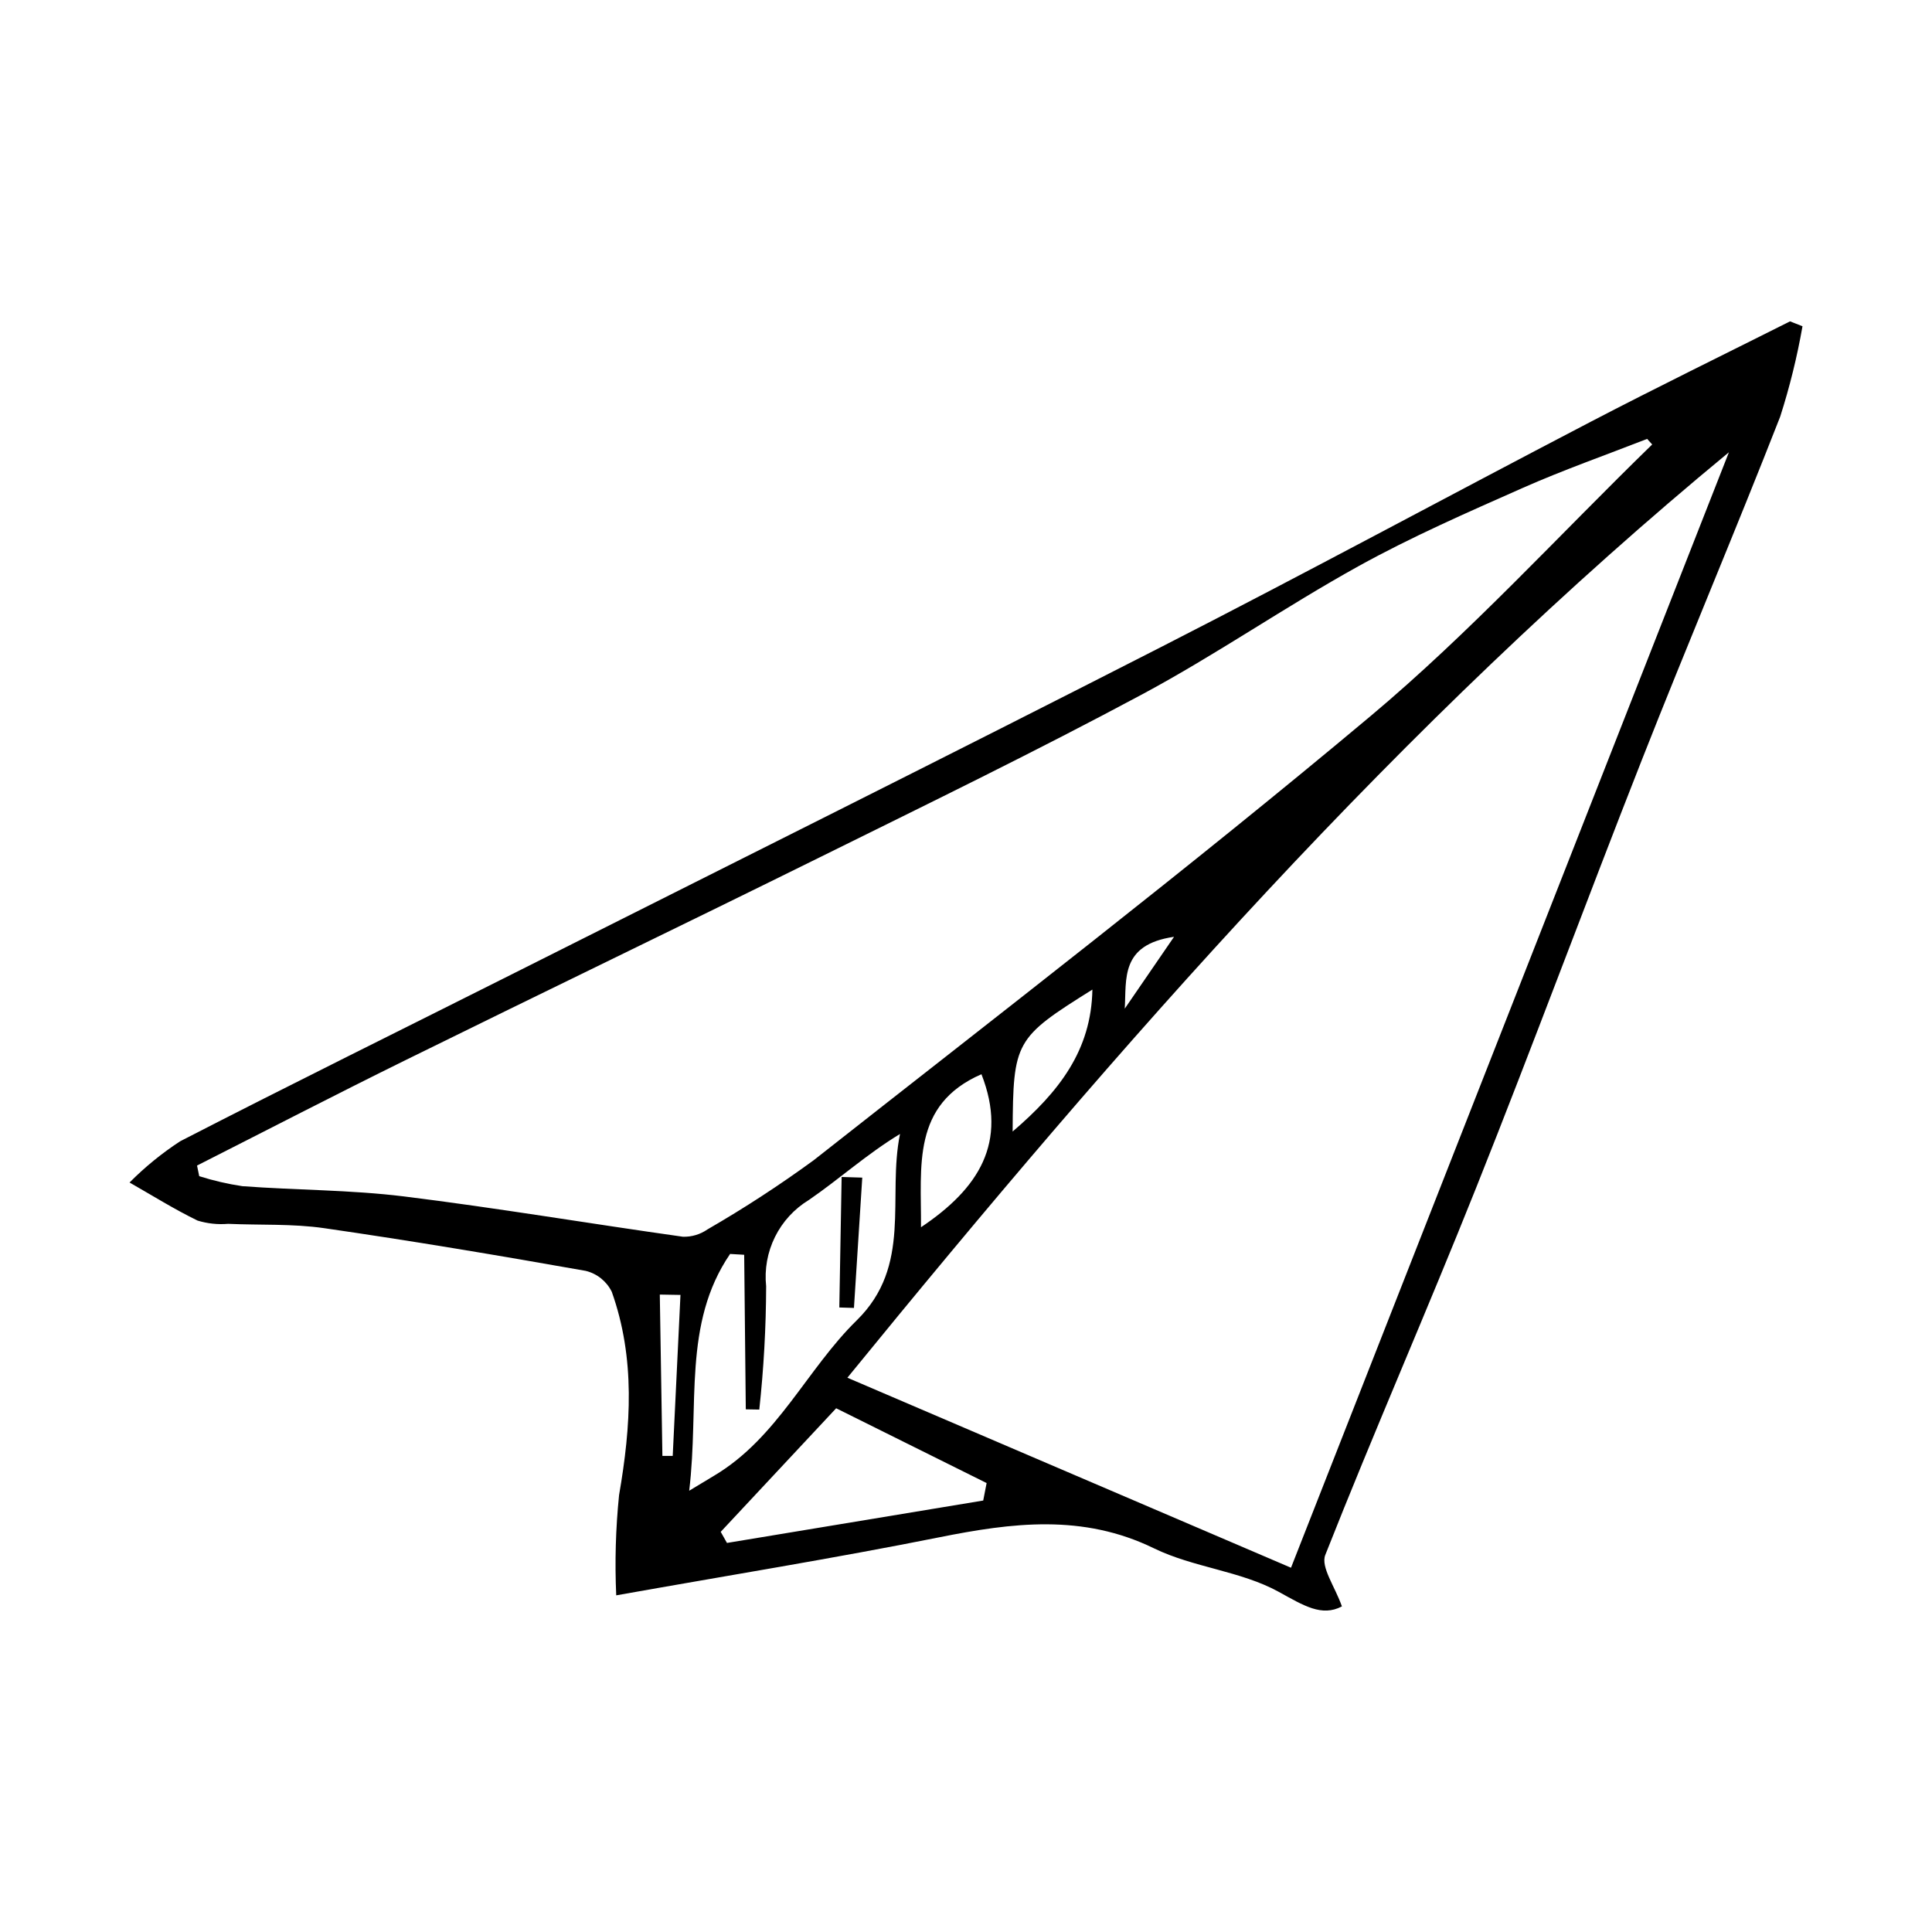 <?xml version="1.0" encoding="UTF-8"?>
<!-- Uploaded to: ICON Repo, www.svgrepo.com, Generator: ICON Repo Mixer Tools -->
<svg fill="#000000" width="800px" height="800px" version="1.1" viewBox="144 144 512 512" xmlns="http://www.w3.org/2000/svg">
 <g>
  <path d="m621.68 230.46c-1.426 8.113-3.398 16.117-5.914 23.961-11.898 30.41-24.656 60.48-36.621 90.867-14.863 37.746-28.922 75.809-43.953 113.48-12.996 32.57-27.102 64.699-39.98 97.312-1.266 3.207 2.609 8.445 4.406 13.633-5.352 2.824-10.148-0.23-16.75-3.863-10.07-5.539-22.613-6.438-33.031-11.516-18.918-9.223-37.594-6.801-57-2.918-27.652 5.535-55.516 10.027-85.527 15.367l-0.004-0.008c-0.398-8.859-0.145-17.734 0.754-26.559 3.156-18.227 4.359-36.215-1.945-53.906h-0.004c-1.371-2.773-3.898-4.793-6.902-5.519-23.043-4.082-46.133-7.965-69.297-11.312-8.375-1.211-16.988-0.77-25.488-1.152v0.004c-2.719 0.227-5.457-0.066-8.066-0.863-6.184-3.004-12.043-6.68-18.027-10.09 4.078-4.109 8.582-7.777 13.434-10.938 29.48-15.176 59.23-29.832 88.855-44.73 57.141-28.738 114.38-57.281 171.34-86.375 38.078-19.449 75.691-39.809 113.61-59.57 17.477-9.105 35.191-17.746 52.801-26.602zm-253.11 278.65 117.56 50.355c38.988-99.316 77.516-197.46 116.05-295.61-87.109 71.855-160.92 156.11-233.61 245.25zm213.28-247.32-1.34-1.477c-11.035 4.312-22.238 8.238-33.059 13.031-14.684 6.504-29.469 12.965-43.496 20.734-19.402 10.742-37.73 23.457-57.266 33.93-27.953 14.988-56.5 28.879-84.941 42.941-36.727 18.16-73.637 35.938-110.39 54.051-18.473 9.102-36.766 18.574-55.141 27.883l0.582 2.82v-0.004c3.738 1.188 7.57 2.074 11.449 2.652 14.262 1.059 28.648 0.965 42.816 2.715 24.707 3.055 49.273 7.219 73.93 10.684 2.316 0.062 4.594-0.621 6.496-1.945 9.707-5.606 19.105-11.73 28.16-18.344 49.418-38.895 99.297-77.258 147.49-117.63 26.453-22.164 49.902-47.914 74.707-72.043zm-255.21 277.27c3.961-2.391 5.34-3.231 6.723-4.055 16.684-9.973 24.445-28.125 37.672-41.09 14.812-14.516 8.047-32.59 11.477-49.402-8.84 5.363-16.117 11.984-24.156 17.496l0.004-0.004c-3.859 2.344-6.977 5.742-8.98 9.789-2.008 4.051-2.82 8.586-2.344 13.078-0.031 10.918-0.641 21.824-1.816 32.68l-3.578-0.062c-0.141-13.652-0.281-27.305-0.426-40.961l-3.734-0.219c-12.656 18.559-8.102 40.082-10.84 62.75zm8.355 10.891 1.66 2.945 67.906-11.238 0.902-4.633-39.871-19.82c-10.664 11.414-20.629 22.082-30.594 32.746zm53.078-80.719c15.277-10.227 23.102-22.441 16.02-40.555-18.547 8.098-15.906 24.379-16.02 40.555zm24.285-25.367c12.262-10.488 20.852-21.484 21.137-37.617-20.531 12.852-20.996 13.652-21.137 37.617zm-88.027 43.305-5.477-0.094c0.23 14.25 0.457 28.504 0.688 42.754l2.734 0.004zm117.74-75.867 13.059-19.035c-14.281 2.066-12.582 11.191-13.059 19.035z"/>
  <path d="m372.51 456.08c-0.734 11.512-1.469 23.023-2.203 34.535l-3.879-0.121 0.613-34.586z"/>
 </g>
</svg>